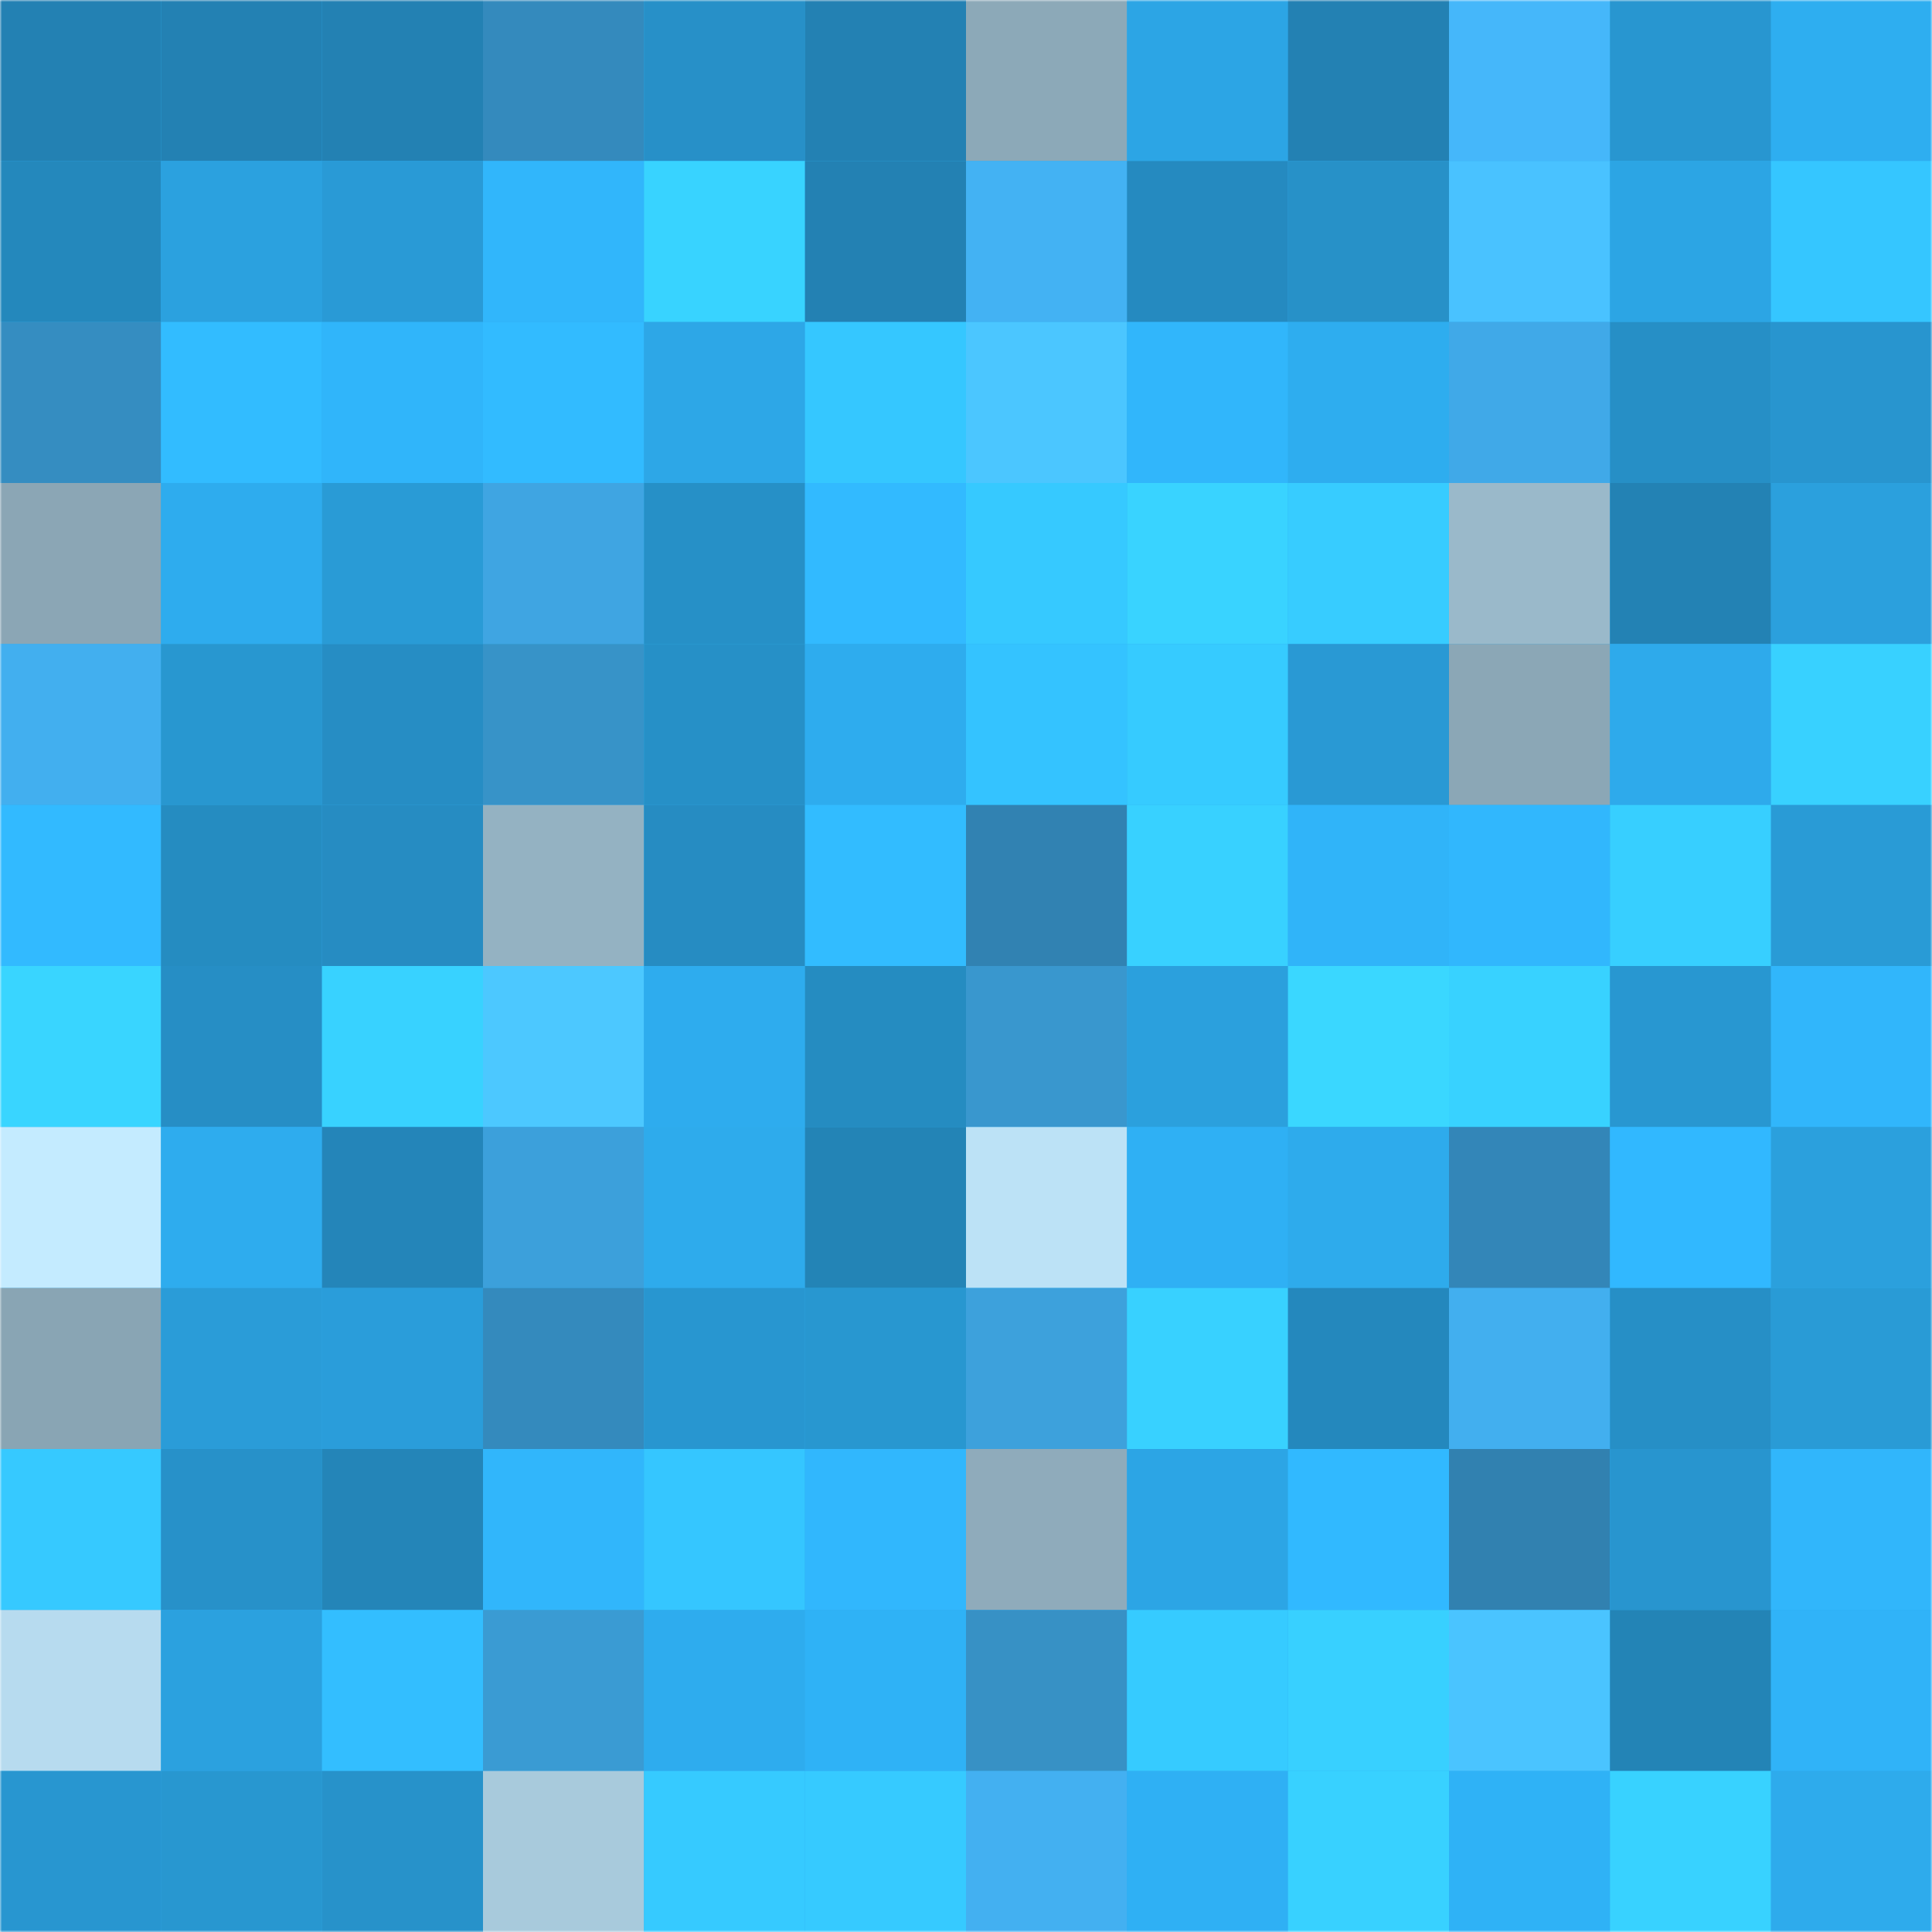 <svg viewBox="0 0 480 480" fill="none" role="img" xmlns="http://www.w3.org/2000/svg" width="240" height="240"><mask id="701874198" maskUnits="userSpaceOnUse" x="0" y="0" width="480" height="480"><rect width="480" height="480" fill="#FFFFFF"></rect></mask><g mask="url(#701874198)"><rect width="480" height="480" fill="#2eacee"></rect><rect x="0" y="0" width="40" height="40" fill="#2381b3"></rect><rect x="40" y="0" width="40" height="40" fill="#2381b3"></rect><rect x="80" y="0" width="40" height="40" fill="#2381b3"></rect><rect x="120" y="0" width="40" height="40" fill="#348abd"></rect><rect x="160" y="0" width="40" height="40" fill="#2790c8"></rect><rect x="200" y="0" width="40" height="40" fill="#2381b3"></rect><rect x="240" y="0" width="40" height="40" fill="#8ca9b8"></rect><rect x="280" y="0" width="40" height="40" fill="#2ca5e5"></rect><rect x="320" y="0" width="40" height="40" fill="#2381b3"></rect><rect x="360" y="0" width="40" height="40" fill="#45b7fa"></rect><rect x="400" y="0" width="40" height="40" fill="#2896d0"></rect><rect x="440" y="0" width="40" height="40" fill="#2eaef0"></rect><rect x="0" y="40" width="40" height="40" fill="#2488bc"></rect><rect x="40" y="40" width="40" height="40" fill="#2ba1df"></rect><rect x="80" y="40" width="40" height="40" fill="#299ad6"></rect><rect x="120" y="40" width="40" height="40" fill="#31b6fb"></rect><rect x="160" y="40" width="40" height="40" fill="#38d3ff"></rect><rect x="200" y="40" width="40" height="40" fill="#2381b3"></rect><rect x="240" y="40" width="40" height="40" fill="#43b2f3"></rect><rect x="280" y="40" width="40" height="40" fill="#258ac0"></rect><rect x="320" y="40" width="40" height="40" fill="#2791c8"></rect><rect x="360" y="40" width="40" height="40" fill="#49c2ff"></rect><rect x="400" y="40" width="40" height="40" fill="#2ca5e4"></rect><rect x="440" y="40" width="40" height="40" fill="#35c6ff"></rect><rect x="0" y="80" width="40" height="40" fill="#358dc1"></rect><rect x="40" y="80" width="40" height="40" fill="#32bcff"></rect><rect x="80" y="80" width="40" height="40" fill="#30b5fa"></rect><rect x="120" y="80" width="40" height="40" fill="#32bbff"></rect><rect x="160" y="80" width="40" height="40" fill="#2da7e7"></rect><rect x="200" y="80" width="40" height="40" fill="#35c7ff"></rect><rect x="240" y="80" width="40" height="40" fill="#4bc6ff"></rect><rect x="280" y="80" width="40" height="40" fill="#31b6fb"></rect><rect x="320" y="80" width="40" height="40" fill="#2eadef"></rect><rect x="360" y="80" width="40" height="40" fill="#40a9e8"></rect><rect x="400" y="80" width="40" height="40" fill="#268fc6"></rect><rect x="440" y="80" width="40" height="40" fill="#2895cf"></rect><rect x="0" y="120" width="40" height="40" fill="#8ba6b5"></rect><rect x="40" y="120" width="40" height="40" fill="#2eacee"></rect><rect x="80" y="120" width="40" height="40" fill="#299bd6"></rect><rect x="120" y="120" width="40" height="40" fill="#3fa5e2"></rect><rect x="160" y="120" width="40" height="40" fill="#2690c7"></rect><rect x="200" y="120" width="40" height="40" fill="#32baff"></rect><rect x="240" y="120" width="40" height="40" fill="#36c9ff"></rect><rect x="280" y="120" width="40" height="40" fill="#39d3ff"></rect><rect x="320" y="120" width="40" height="40" fill="#37ccff"></rect><rect x="360" y="120" width="40" height="40" fill="#9ab9ca"></rect><rect x="400" y="120" width="40" height="40" fill="#2382b4"></rect><rect x="440" y="120" width="40" height="40" fill="#2ba0dd"></rect><rect x="0" y="160" width="40" height="40" fill="#42afef"></rect><rect x="40" y="160" width="40" height="40" fill="#2897d0"></rect><rect x="80" y="160" width="40" height="40" fill="#268dc4"></rect><rect x="120" y="160" width="40" height="40" fill="#3793c8"></rect><rect x="160" y="160" width="40" height="40" fill="#2690c7"></rect><rect x="200" y="160" width="40" height="40" fill="#2eacee"></rect><rect x="240" y="160" width="40" height="40" fill="#34c3ff"></rect><rect x="280" y="160" width="40" height="40" fill="#36cbff"></rect><rect x="320" y="160" width="40" height="40" fill="#2999d4"></rect><rect x="360" y="160" width="40" height="40" fill="#8ba7b6"></rect><rect x="400" y="160" width="40" height="40" fill="#2eaaeb"></rect><rect x="440" y="160" width="40" height="40" fill="#38d1ff"></rect><rect x="0" y="200" width="40" height="40" fill="#32baff"></rect><rect x="40" y="200" width="40" height="40" fill="#258cc1"></rect><rect x="80" y="200" width="40" height="40" fill="#268cc2"></rect><rect x="120" y="200" width="40" height="40" fill="#94b2c2"></rect><rect x="160" y="200" width="40" height="40" fill="#268cc2"></rect><rect x="200" y="200" width="40" height="40" fill="#32bcff"></rect><rect x="240" y="200" width="40" height="40" fill="#3182b2"></rect><rect x="280" y="200" width="40" height="40" fill="#38d1ff"></rect><rect x="320" y="200" width="40" height="40" fill="#30b4f9"></rect><rect x="360" y="200" width="40" height="40" fill="#31b7fd"></rect><rect x="400" y="200" width="40" height="40" fill="#37cfff"></rect><rect x="440" y="200" width="40" height="40" fill="#299bd6"></rect><rect x="0" y="240" width="40" height="40" fill="#39d5ff"></rect><rect x="40" y="240" width="40" height="40" fill="#268ec5"></rect><rect x="80" y="240" width="40" height="40" fill="#38d2ff"></rect><rect x="120" y="240" width="40" height="40" fill="#4cc8ff"></rect><rect x="160" y="240" width="40" height="40" fill="#2eacee"></rect><rect x="200" y="240" width="40" height="40" fill="#258cc1"></rect><rect x="240" y="240" width="40" height="40" fill="#3997ce"></rect><rect x="280" y="240" width="40" height="40" fill="#2ba0dd"></rect><rect x="320" y="240" width="40" height="40" fill="#3ad7ff"></rect><rect x="360" y="240" width="40" height="40" fill="#38d2ff"></rect><rect x="400" y="240" width="40" height="40" fill="#2897d1"></rect><rect x="440" y="240" width="40" height="40" fill="#31b6fb"></rect><rect x="0" y="280" width="40" height="40" fill="#c4ebff"></rect><rect x="40" y="280" width="40" height="40" fill="#2eacee"></rect><rect x="80" y="280" width="40" height="40" fill="#2485b9"></rect><rect x="120" y="280" width="40" height="40" fill="#3ca0db"></rect><rect x="160" y="280" width="40" height="40" fill="#2eabec"></rect><rect x="200" y="280" width="40" height="40" fill="#2384b6"></rect><rect x="240" y="280" width="40" height="40" fill="#bce2f6"></rect><rect x="280" y="280" width="40" height="40" fill="#2fb0f4"></rect><rect x="320" y="280" width="40" height="40" fill="#2eabec"></rect><rect x="360" y="280" width="40" height="40" fill="#3386b8"></rect><rect x="400" y="280" width="40" height="40" fill="#31b8ff"></rect><rect x="440" y="280" width="40" height="40" fill="#2ba0dd"></rect><rect x="0" y="320" width="40" height="40" fill="#89a5b4"></rect><rect x="40" y="320" width="40" height="40" fill="#2a9cd8"></rect><rect x="80" y="320" width="40" height="40" fill="#2a9dda"></rect><rect x="120" y="320" width="40" height="40" fill="#348abd"></rect><rect x="160" y="320" width="40" height="40" fill="#2896d0"></rect><rect x="200" y="320" width="40" height="40" fill="#2897d0"></rect><rect x="240" y="320" width="40" height="40" fill="#3da1dc"></rect><rect x="280" y="320" width="40" height="40" fill="#38d1ff"></rect><rect x="320" y="320" width="40" height="40" fill="#2488bd"></rect><rect x="360" y="320" width="40" height="40" fill="#42afef"></rect><rect x="400" y="320" width="40" height="40" fill="#268fc6"></rect><rect x="440" y="320" width="40" height="40" fill="#299bd6"></rect><rect x="0" y="360" width="40" height="40" fill="#36c9ff"></rect><rect x="40" y="360" width="40" height="40" fill="#2791c9"></rect><rect x="80" y="360" width="40" height="40" fill="#2485b8"></rect><rect x="120" y="360" width="40" height="40" fill="#31b6fb"></rect><rect x="160" y="360" width="40" height="40" fill="#35c6ff"></rect><rect x="200" y="360" width="40" height="40" fill="#31b7fd"></rect><rect x="240" y="360" width="40" height="40" fill="#8fabbb"></rect><rect x="280" y="360" width="40" height="40" fill="#2ca5e5"></rect><rect x="320" y="360" width="40" height="40" fill="#31b9ff"></rect><rect x="360" y="360" width="40" height="40" fill="#3181b0"></rect><rect x="400" y="360" width="40" height="40" fill="#2895cf"></rect><rect x="440" y="360" width="40" height="40" fill="#31b6fb"></rect><rect x="0" y="400" width="40" height="40" fill="#b7dbef"></rect><rect x="40" y="400" width="40" height="40" fill="#2ba1df"></rect><rect x="80" y="400" width="40" height="40" fill="#33beff"></rect><rect x="120" y="400" width="40" height="40" fill="#3a9bd3"></rect><rect x="160" y="400" width="40" height="40" fill="#2eacee"></rect><rect x="200" y="400" width="40" height="40" fill="#2fb2f6"></rect><rect x="240" y="400" width="40" height="40" fill="#3791c5"></rect><rect x="280" y="400" width="40" height="40" fill="#36cbff"></rect><rect x="320" y="400" width="40" height="40" fill="#38d0ff"></rect><rect x="360" y="400" width="40" height="40" fill="#4ac4ff"></rect><rect x="400" y="400" width="40" height="40" fill="#2384b6"></rect><rect x="440" y="400" width="40" height="40" fill="#30b3f8"></rect><rect x="0" y="440" width="40" height="40" fill="#2896d0"></rect><rect x="40" y="440" width="40" height="40" fill="#2897d0"></rect><rect x="80" y="440" width="40" height="40" fill="#2792ca"></rect><rect x="120" y="440" width="40" height="40" fill="#a8cadc"></rect><rect x="160" y="440" width="40" height="40" fill="#36caff"></rect><rect x="200" y="440" width="40" height="40" fill="#36caff"></rect><rect x="240" y="440" width="40" height="40" fill="#43b0f1"></rect><rect x="280" y="440" width="40" height="40" fill="#2fb0f4"></rect><rect x="320" y="440" width="40" height="40" fill="#38d1ff"></rect><rect x="360" y="440" width="40" height="40" fill="#2fb2f6"></rect><rect x="400" y="440" width="40" height="40" fill="#38d2ff"></rect><rect x="440" y="440" width="40" height="40" fill="#2eabec"></rect></g></svg>